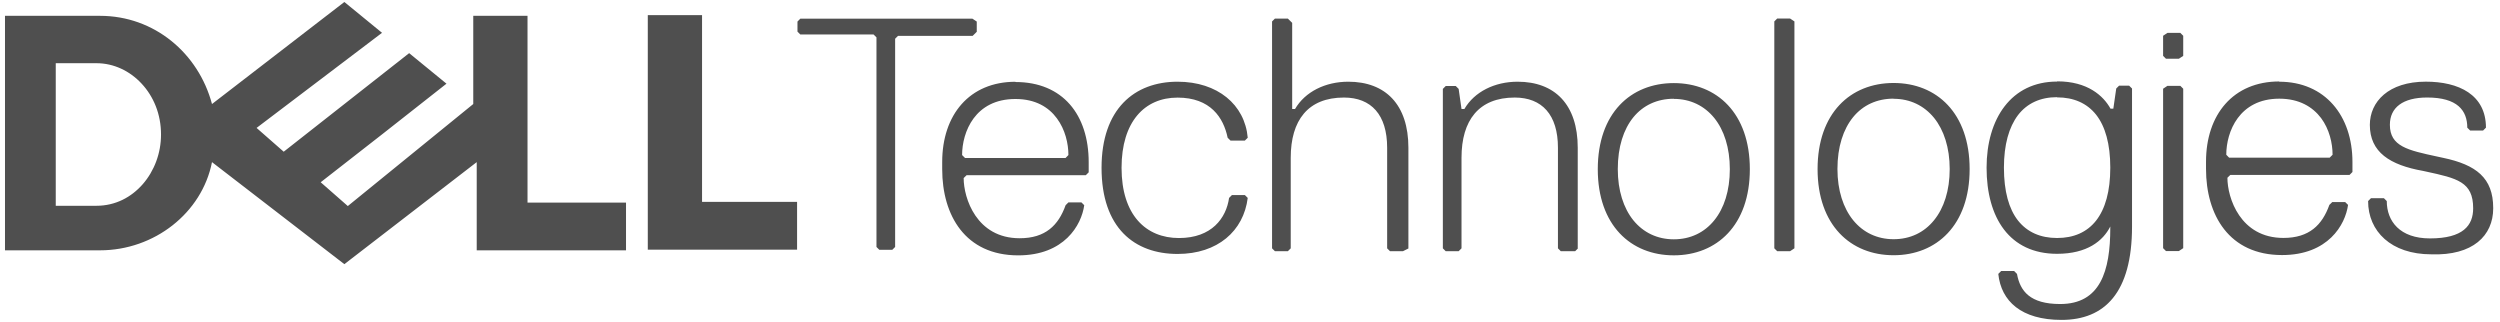 <svg width="233" height="30" viewBox="0 0 233 30" fill="none" xmlns="http://www.w3.org/2000/svg">
<path fill-rule="evenodd" clip-rule="evenodd" d="M74.288 23.266V18.85V18.817H65.431V1.41H60.374V23.266H74.288ZM19.758 9.695L32.094 0.186L32.12 0.211H32.126L35.605 3.058L23.913 11.922L26.442 14.14L38.133 4.953L41.612 7.799L35.589 12.538L29.888 16.986L32.416 19.204L44.108 9.695V1.475H49.165V18.882H58.345V23.33H44.43V15.11L32.094 24.62L19.758 15.11C18.824 19.849 14.379 23.33 9.322 23.33H0.465V1.475H9.322C14.379 1.475 18.492 4.956 19.758 9.695ZM9 5.891H5.2L5.196 5.898V19.178H8.997C9.867 19.178 10.678 18.982 11.406 18.631C12.134 18.279 12.772 17.776 13.307 17.164C13.841 16.551 14.268 15.829 14.559 15.043C14.852 14.256 15.007 13.408 15.007 12.538C15.007 11.59 14.834 10.697 14.518 9.895C14.202 9.095 13.751 8.386 13.197 7.793C12.643 7.197 11.989 6.72 11.277 6.394C10.566 6.068 9.789 5.891 9 5.891ZM91.034 2.009V2.947L91.053 2.944L90.65 3.344H83.693L83.426 3.611V23.017L83.159 23.284H81.954L81.687 23.017V3.482L81.419 3.215H74.591L74.324 2.947V2.009L74.591 1.741H90.631L91.034 2.009ZM87.813 15.1C87.813 10.696 90.357 7.621 94.641 7.621L94.638 7.644C99.06 7.644 101.466 10.706 101.466 15.122V16.06L101.196 16.331H90.084L89.813 16.595C89.813 18.465 91.005 22.204 95.031 22.204C97.437 22.204 98.645 20.999 99.315 19.126L99.579 18.861H100.787L101.051 19.126C100.793 20.989 99.183 23.8 94.899 23.8C89.955 23.8 87.813 20.061 87.813 15.773V15.1ZM98.506 11.035C97.746 9.997 96.512 9.226 94.641 9.226H94.635C92.747 9.226 91.507 9.997 90.737 11.035C89.969 12.076 89.668 13.382 89.668 14.452L89.939 14.723H99.311L99.576 14.452C99.576 13.375 99.276 12.073 98.506 11.035ZM109.747 9.097C106.668 9.097 104.529 11.354 104.529 15.641C104.529 20.044 106.803 22.185 109.879 22.185C112.945 22.185 114.282 20.319 114.55 18.446L114.817 18.178H116.021L116.289 18.446C115.902 21.527 113.487 23.668 109.75 23.668C105.74 23.668 102.664 21.25 102.664 15.641C102.664 10.158 105.724 7.615 109.75 7.615C113.48 7.615 116.021 9.758 116.289 12.837L116.021 13.104H114.685L114.417 12.837C114.031 10.97 112.823 9.097 109.747 9.097ZM131.263 13.772V23.152L131.289 23.145L130.754 23.413H129.549L129.282 23.145V13.765C129.282 10.696 127.797 9.091 125.256 9.091C121.9 9.091 120.296 11.219 120.296 14.7V23.145L120.028 23.413H118.824L118.556 23.145V1.999L118.824 1.732H120.028L120.431 2.131V10.158H120.698C121.632 8.553 123.52 7.615 125.658 7.615C129.124 7.615 131.263 9.742 131.263 13.772ZM147.045 13.772V23.152L147.071 23.145L146.804 23.413H145.467L145.2 23.145V13.765C145.2 10.696 143.715 9.091 141.174 9.091C137.817 9.091 136.213 11.219 136.213 14.7V23.145L135.946 23.413H134.741L134.474 23.145V8.285L134.741 8.018H135.679L135.946 8.285L136.213 10.158H136.481C137.415 8.553 139.302 7.615 141.441 7.615C144.907 7.615 147.045 9.742 147.045 13.772ZM148.913 15.77C148.913 10.558 151.973 7.744 155.999 7.744C160.006 7.744 163.085 10.548 163.085 15.77C163.085 20.989 160.006 23.797 155.999 23.797C151.993 23.797 148.913 20.992 148.913 15.77ZM159.768 10.993C158.84 9.855 157.539 9.217 155.999 9.217V9.204C154.453 9.204 153.149 9.807 152.231 10.928C151.313 12.057 150.778 13.688 150.778 15.764C150.778 17.756 151.313 19.397 152.231 20.535C153.159 21.672 154.46 22.304 155.999 22.304C157.545 22.304 158.85 21.672 159.768 20.535C160.686 19.406 161.22 17.772 161.22 15.764C161.22 13.772 160.686 12.131 159.768 10.993ZM167.24 1.996V23.142L166.838 23.41H165.633L165.366 23.142V1.996L165.633 1.729H166.838L167.24 1.996ZM169.398 15.761C169.398 10.548 172.458 7.734 176.484 7.734C180.498 7.734 183.57 10.538 183.57 15.761C183.57 20.979 180.491 23.787 176.484 23.787C172.478 23.787 169.398 20.983 169.398 15.761ZM180.253 10.983C179.322 9.845 178.024 9.207 176.484 9.207L176.478 9.194C174.932 9.194 173.627 9.797 172.709 10.919C171.792 12.047 171.25 13.678 171.25 15.754C171.25 17.746 171.792 19.387 172.716 20.525C173.644 21.663 174.945 22.294 176.484 22.294C178.034 22.294 179.335 21.663 180.253 20.525C181.171 19.397 181.712 17.762 181.712 15.754C181.712 13.762 181.171 12.121 180.253 10.983ZM185.149 15.628C185.149 11.083 187.435 7.602 191.719 7.602L191.739 7.582C194.557 7.582 196.029 8.92 196.699 10.126H196.963L197.233 8.25L197.498 7.985H198.435L198.705 8.25V21.111C198.705 27.272 196.161 29.815 192.135 29.815C188.386 29.815 186.508 28.071 186.241 25.528L186.511 25.257H187.712L187.983 25.528C188.273 27.133 189.201 28.335 192.009 28.335C195.745 28.335 196.679 25.273 196.679 21.244V21.111C196.003 22.449 194.528 23.655 191.719 23.655C187.291 23.655 185.149 20.302 185.149 15.628ZM195.359 10.693C194.496 9.607 193.259 9.075 191.719 9.075V9.056C190.17 9.056 188.933 9.62 188.08 10.725C187.229 11.854 186.766 13.485 186.766 15.625C186.766 17.83 187.226 19.471 188.08 20.557C188.943 21.643 190.18 22.182 191.719 22.182C193.269 22.182 194.505 21.643 195.359 20.557C196.212 19.461 196.679 17.833 196.679 15.625C196.679 13.42 196.212 11.779 195.359 10.693ZM203.476 3.334V5.207L203.073 5.474H201.868L201.601 5.207V3.334L202.004 3.066H203.208L203.476 3.334ZM203.476 8.269V23.129L203.073 23.397H201.868L201.601 23.129V8.269L202.004 8.001H203.208L203.476 8.269ZM205.601 15.071C205.601 10.667 208.146 7.592 212.43 7.592L212.42 7.615C216.704 7.615 219.248 10.806 219.248 15.093V16.031L218.978 16.302H207.866L207.595 16.566C207.595 18.436 208.787 22.175 212.813 22.175C215.225 22.175 216.427 20.97 217.097 19.097L217.367 18.832H218.569L218.839 19.097C218.582 20.96 216.971 23.771 212.687 23.771C207.743 23.771 205.601 20.032 205.601 15.744V15.071ZM216.327 11.006C215.541 9.968 214.301 9.197 212.43 9.197H212.423C210.562 9.197 209.328 9.968 208.558 11.006C207.789 12.047 207.489 13.352 207.489 14.423L207.753 14.694H217.126L217.396 14.423C217.396 13.346 217.097 12.044 216.327 11.006ZM227.697 14.71C230.763 15.354 232.367 16.573 232.367 19.384L232.367 19.416C232.367 21.962 230.467 23.839 226.601 23.703C222.846 23.703 220.707 21.55 220.707 18.739L220.975 18.471H222.179L222.447 18.739C222.447 20.615 223.665 22.22 226.473 22.22C229.562 22.22 230.499 21.015 230.499 19.41C230.499 16.942 228.999 16.617 226.102 15.988C226.012 15.968 225.921 15.948 225.829 15.928C222.74 15.38 220.869 14.184 220.869 11.641C220.869 9.484 222.608 7.611 226.087 7.611C229.15 7.611 231.691 8.82 231.691 11.899L231.423 12.166H230.219L229.951 11.899C229.951 10.293 229.024 9.088 226.215 9.088C223.941 9.088 222.737 10.026 222.737 11.631C222.737 13.642 224.4 14 227.152 14.592C227.329 14.63 227.511 14.669 227.697 14.71Z" fill="#4F4F4F"></path>
</svg>
